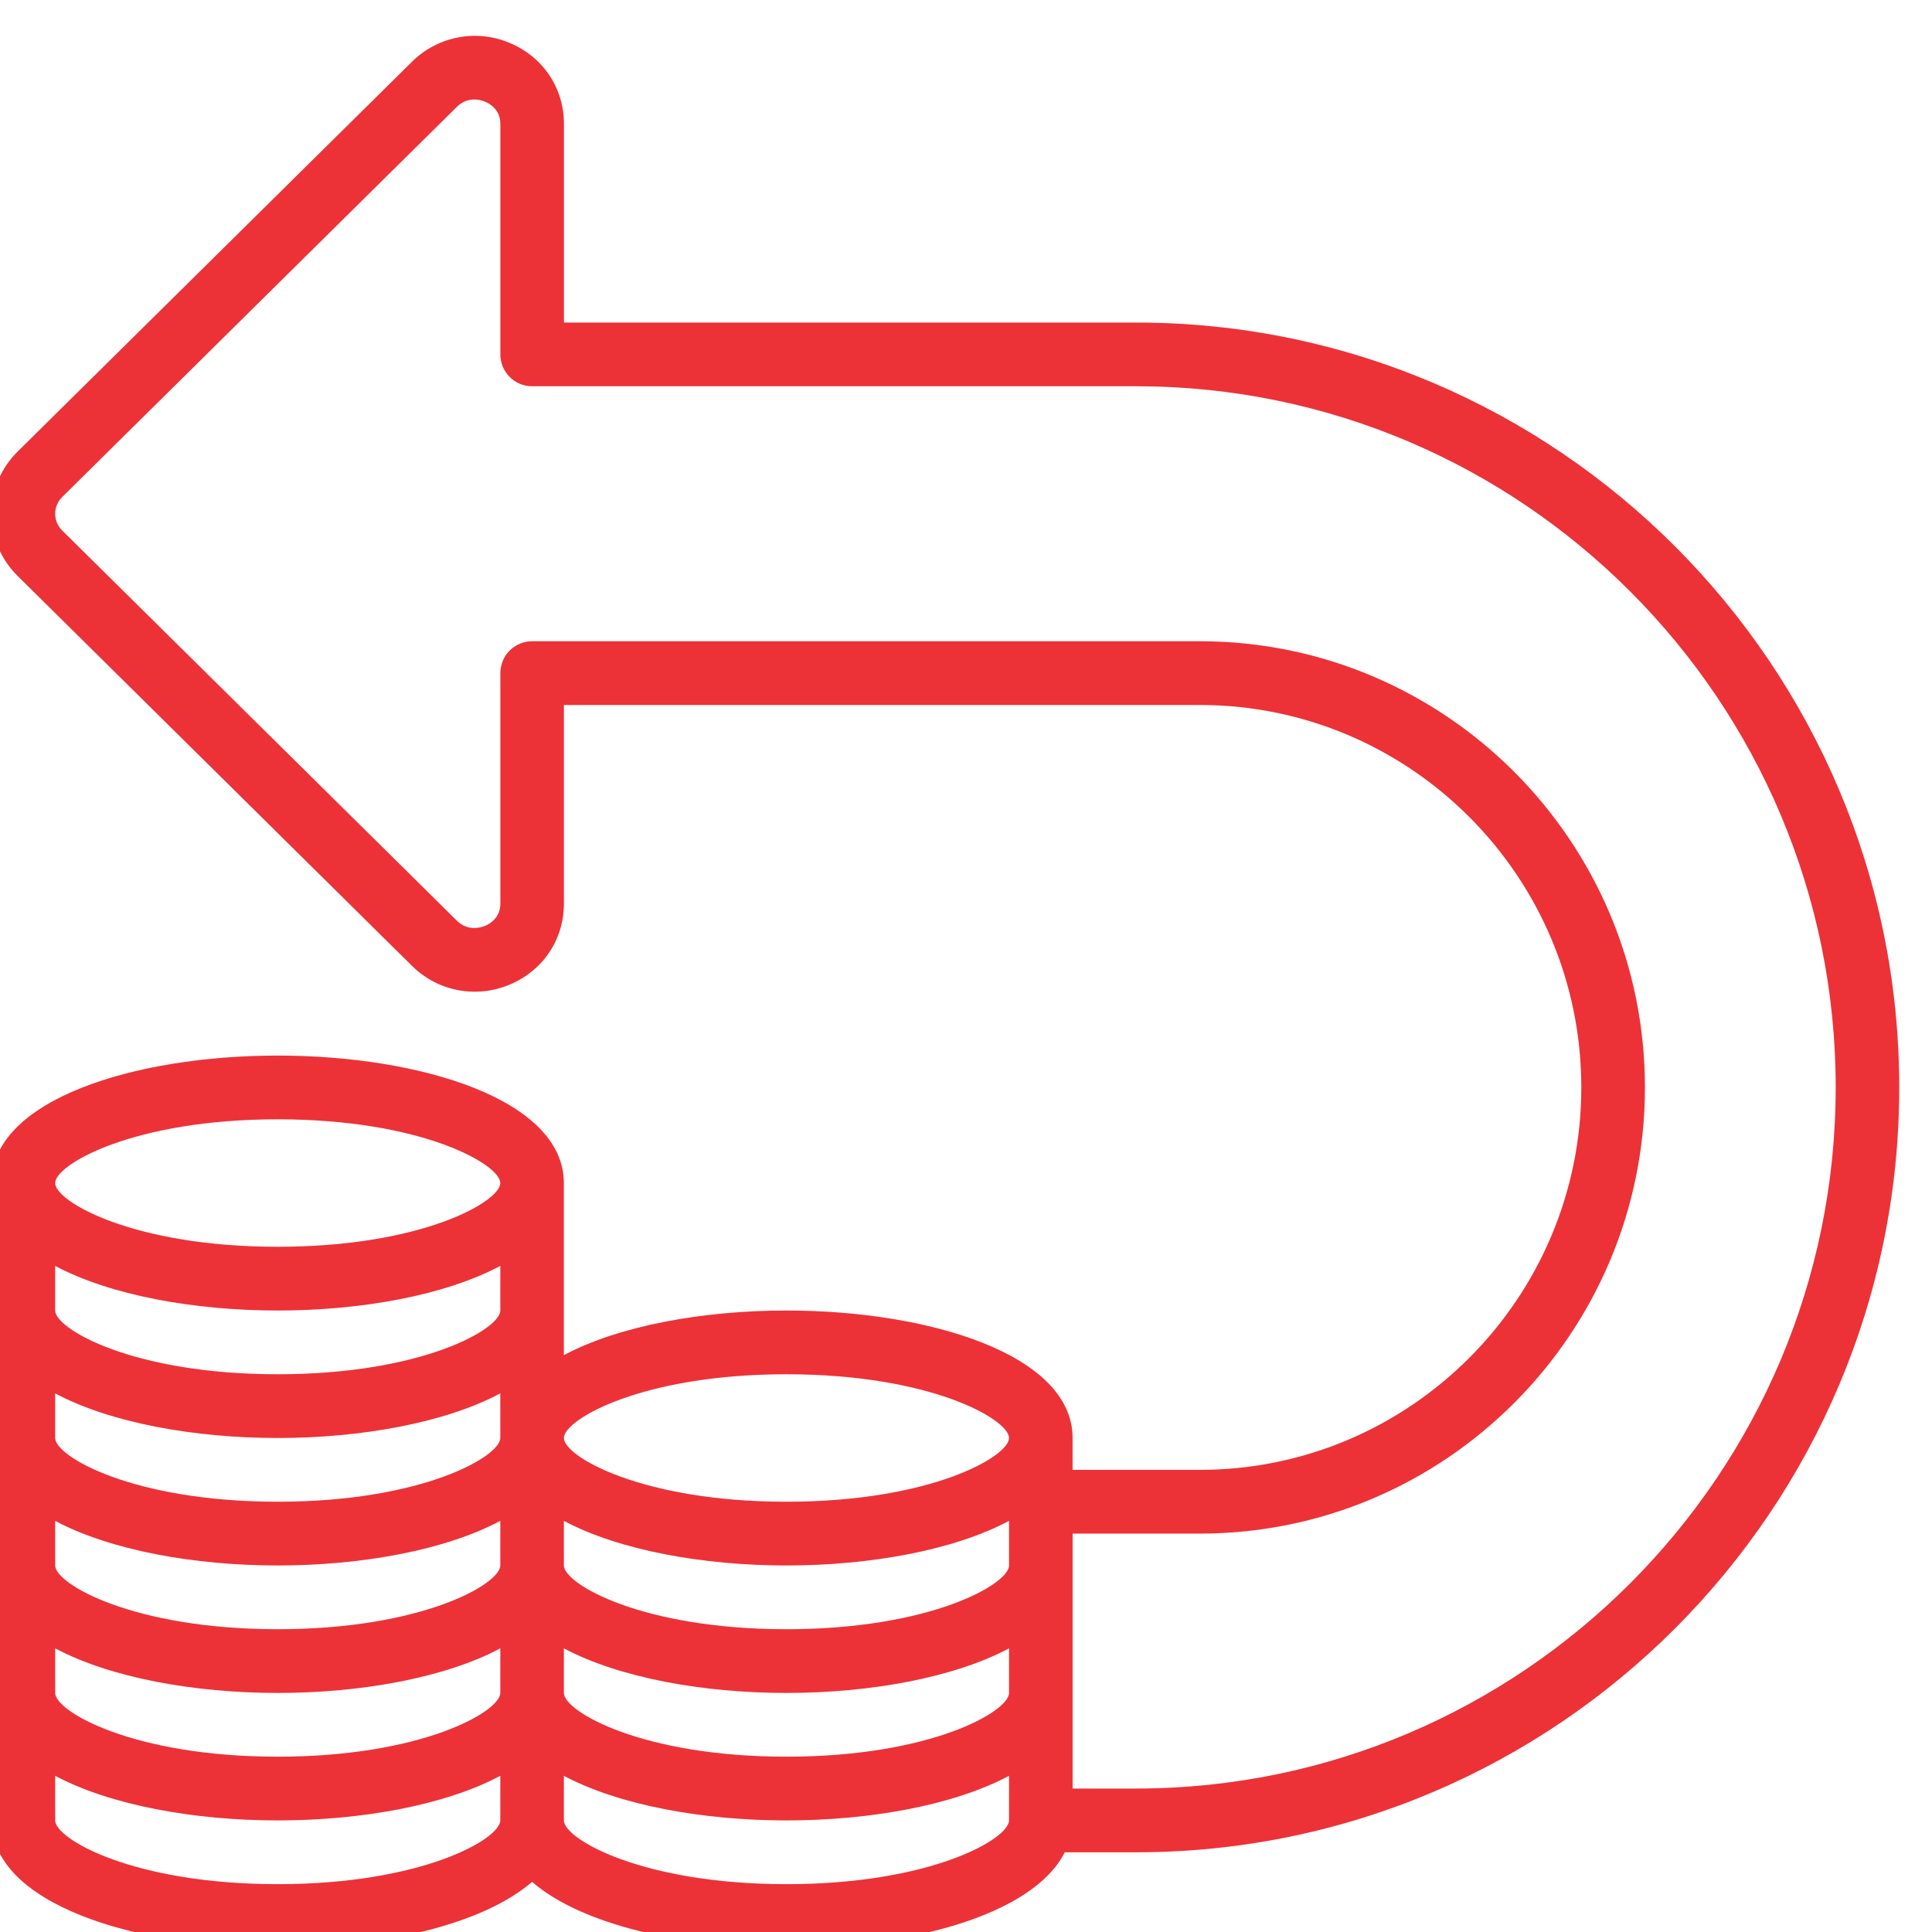 <?xml version="1.0" encoding="UTF-8" standalone="no"?>
<!DOCTYPE svg PUBLIC "-//W3C//DTD SVG 1.1//EN" "http://www.w3.org/Graphics/SVG/1.1/DTD/svg11.dtd">
<svg width="100%" height="100%" viewBox="0 0 72 72" version="1.1" xmlns="http://www.w3.org/2000/svg" xmlns:xlink="http://www.w3.org/1999/xlink" xml:space="preserve" xmlns:serif="http://www.serif.com/" style="fill-rule:evenodd;clip-rule:evenodd;stroke-linejoin:round;stroke-miterlimit:2;">
    <g transform="matrix(1,0,0,1,-3731,-689)">
        <g transform="matrix(0.283,0,0,0.43,3485.91,-753.749)">
            <g transform="matrix(4.187,0,0,2.762,864.932,3358.33)">
                <path d="M36.001,8.999L18.002,8.999L18.002,2.769C18.002,1.641 17.348,0.665 16.295,0.224C15.247,-0.216 14.04,0.012 13.23,0.807L0.835,13.032C0.297,13.555 -0,14.255 -0,14.999C-0,15.743 0.297,16.442 0.83,16.961L13.231,29.193C14.04,29.987 15.241,30.215 16.295,29.773C17.348,29.332 18.001,28.357 18.001,27.229L18.001,20.999L38,20.999C44.616,20.999 49.999,26.382 49.999,32.999C49.999,39.616 44.616,45 38,45L33.999,45L33.999,44C33.999,41.374 29.472,40 24.999,40C22.373,40 19.735,40.477 17.999,41.4L17.999,36C17.999,33.374 13.472,32 8.999,32C4.526,32 -0.001,33.374 -0.001,36L-0.001,56C-0.001,58.626 4.526,60 8.999,60C12.201,60 15.422,59.292 16.999,57.928C18.576,59.292 21.797,60 24.999,60C28.863,60 32.761,58.972 33.752,57L35.999,57C49.232,57 59.998,46.233 59.998,32.999C59.998,19.765 49.232,8.999 35.999,8.999L36.001,8.999ZM18,50.6C19.736,51.523 22.374,52 25,52C27.626,52 30.264,51.523 32,50.6L32,52C32,52.58 29.547,54 25,54C20.453,54 18,52.58 18,52L18,50.6ZM25,50C20.453,50 18,48.58 18,48L18,46.6C19.736,47.523 22.374,48 25,48C27.626,48 30.264,47.523 32,46.6L32,48C32,48.58 29.547,50 25,50ZM25,42C29.547,42 32,43.42 32,44C32,44.58 29.547,46 25,46C20.453,46 18,44.58 18,44C18,43.42 20.453,42 25,42ZM9,34C13.547,34 16,35.42 16,36C16,36.58 13.547,38 9,38C4.453,38 2,36.58 2,36C2,35.42 4.453,34 9,34ZM2,38.6C3.736,39.523 6.374,40 9,40C11.626,40 14.264,39.523 16,38.6L16,40C16,40.58 13.547,42 9,42C4.453,42 2,40.58 2,40L2,38.6ZM2,42.6C3.736,43.523 6.374,44 9,44C11.626,44 14.264,43.523 16,42.6L16,44C16,44.58 13.547,46 9,46C4.453,46 2,44.58 2,44L2,42.6ZM2,46.6C3.736,47.523 6.374,48 9,48C11.626,48 14.264,47.523 16,46.6L16,48C16,48.58 13.547,50 9,50C4.453,50 2,48.58 2,48L2,46.6ZM2,50.6C3.736,51.523 6.374,52 9,52C11.626,52 14.264,51.523 16,50.6L16,52C16,52.58 13.547,54 9,54C4.453,54 2,52.58 2,52L2,50.6ZM9,58C4.453,58 2,56.58 2,56L2,54.6C3.736,55.523 6.374,56 9,56C11.626,56 14.264,55.523 16,54.6L16,56C16,56.58 13.547,58 9,58ZM25,58C20.453,58 18,56.58 18,56L18,54.6C19.736,55.523 22.374,56 25,56C27.626,56 30.264,55.523 32,54.6L32,56C32,56.58 29.547,58 25,58ZM36.001,55L34,55L34,47L38.001,47C45.72,47 52,40.719 52,32.999C52,25.279 45.72,18.999 38.001,18.999L17.002,18.999C16.449,18.999 16.002,19.446 16.002,19.999L16.002,27.229C16.002,27.679 15.667,27.869 15.523,27.929C15.405,27.978 14.988,28.116 14.634,27.767L2.229,15.532C2.081,15.387 2,15.199 2,14.999C2,14.799 2.081,14.61 2.234,14.461L14.633,2.231C14.987,1.882 15.404,2.018 15.522,2.068C15.667,2.129 16.002,2.318 16.002,2.768L16.002,9.998C16.002,10.551 16.449,10.998 17.002,10.998L36.001,10.998C48.131,10.998 58,20.867 58,32.998C58,45.129 48.131,54.999 36.001,54.999L36.001,55Z" style="fill:rgb(236,50,55);fill-rule:nonzero;"/>
            </g>
        </g>
    </g>
</svg>
